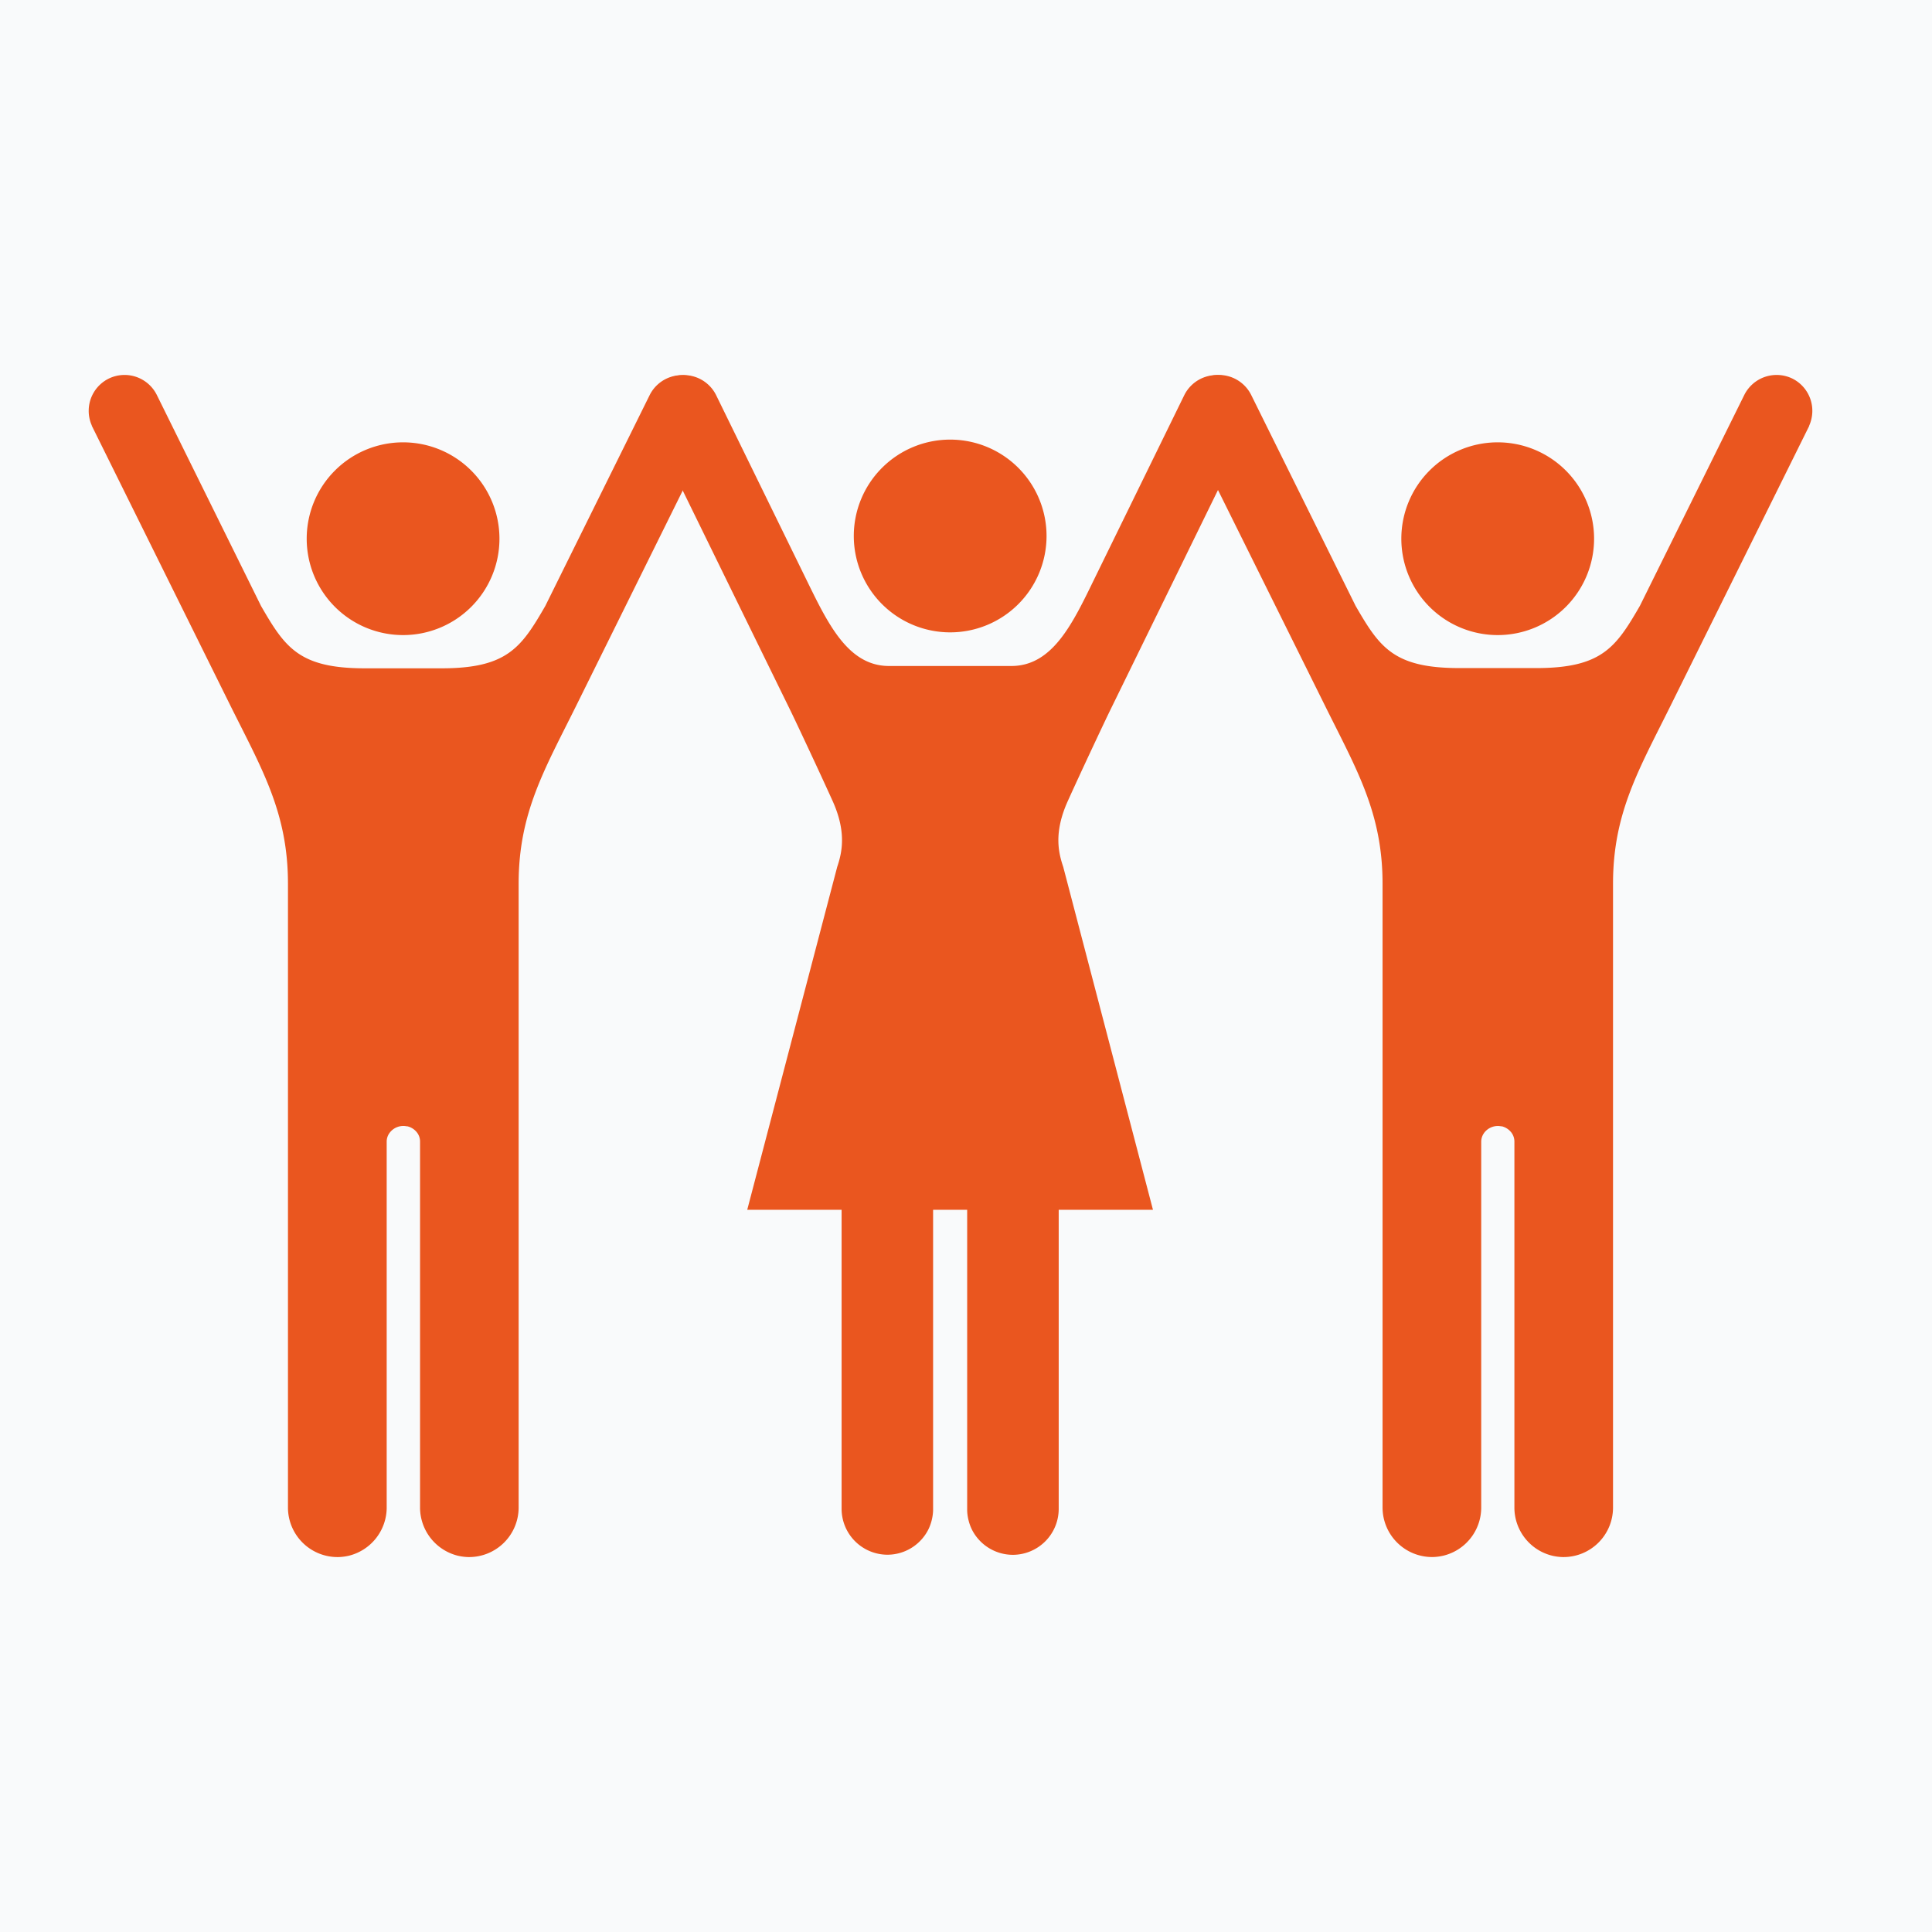 <svg id="Layer_1" data-name="Layer 1" xmlns="http://www.w3.org/2000/svg" viewBox="0 0 566.93 566.93"><defs><style>.cls-1{fill:#f9fafb;}.cls-2{fill:#ea561f;fill-rule:evenodd;}</style></defs><rect class="cls-1" width="566.93" height="566.93"/><path class="cls-2" d="M439.49,129.8a28.28,28.28,0,1,1-28.28,28.27,28.27,28.27,0,0,1,28.28-28.27Z"/><path class="cls-2" d="M440.6,330.48a5.1,5.1,0,0,1,2.95,1.92l.2.3h0a4.42,4.42,0,0,1,.64,2.24h0V442.64h0a14.55,14.55,0,0,0,8.08,12.77,14.76,14.76,0,0,0,2.94,1.08,15.12,15.12,0,0,0,3.17.42h.29a14.53,14.53,0,0,0,14.46-14.47h0V259.31c0-20.67,7.55-33.41,16.7-51.85L530.89,125h0l0-.09h0a10.54,10.54,0,0,0,.7-2.19A10.57,10.57,0,0,0,526,111.11h0a10.6,10.6,0,0,0-14.13,4.74h0l-30.65,61.92c-7,12.1-11.11,18.27-30.39,18.27H428.16c-19.28,0-23.38-6.17-30.38-18.27l-30.65-61.92h0A10.6,10.6,0,0,0,353,111.11h0a10.57,10.57,0,0,0-5.64,11.56,10,10,0,0,0,.7,2.19h0l0,.09h0L389,207.46c9.15,18.44,16.7,31.18,16.7,51.85V442.43h0a14.55,14.55,0,0,0,14.46,14.47h.3a15.21,15.21,0,0,0,3.17-.42,14.76,14.76,0,0,0,2.94-1.08,14.55,14.55,0,0,0,8.08-12.77h0V335h0a4.42,4.42,0,0,1,.64-2.24h0l.2-.3a5,5,0,0,1,5.15-1.92Z"/><path class="cls-2" d="M118.31,129.8A28.28,28.28,0,1,1,90,158.07a28.27,28.27,0,0,1,28.27-28.27Z"/><path class="cls-2" d="M119.42,330.48a5,5,0,0,1,3,1.92,3.28,3.28,0,0,1,.21.31h0a4.32,4.32,0,0,1,.63,2.24h0V442.64h0a14.6,14.6,0,0,0,11,13.85,15.31,15.31,0,0,0,3.18.42h.29a14.55,14.55,0,0,0,14.46-14.47h0V259.31c0-20.68,7.55-33.41,16.71-51.85L209.72,125h0l0-.09h0a10.52,10.52,0,0,0,.69-2.19,10.09,10.09,0,0,0,.21-2.25,10.55,10.55,0,0,0-5.85-9.3h0a10.58,10.58,0,0,0-14.12,4.75h0l-30.65,61.92c-7,12.1-11.11,18.27-30.39,18.27H107c-19.28,0-23.39-6.17-30.39-18.27L46,115.86h0a10.58,10.58,0,0,0-14.12-4.75h0a10.55,10.55,0,0,0-5.85,9.3,10.09,10.09,0,0,0,.21,2.25,10,10,0,0,0,.7,2.19h0l0,.09h0l40.86,82.5C77,225.9,84.5,238.63,84.5,259.31V442.43h0A14.55,14.55,0,0,0,99,456.91h.29a15.22,15.22,0,0,0,3.18-.42,14.6,14.6,0,0,0,11-13.85h0V335h0a4.32,4.32,0,0,1,.63-2.24h0a3.28,3.28,0,0,1,.21-.31,5,5,0,0,1,5.14-1.92Z"/><path class="cls-2" d="M283.81,443h0V355h-5v0h-5v88h0v.24h0a13.82,13.82,0,0,1-.43,2.95h0a13.58,13.58,0,0,1-1,2.7h0a13.48,13.48,0,0,1-12,7.33h0a13.49,13.49,0,0,1-13.42-13.43h0V355H219.27l26.4-100.61c1.39-4.14,2.82-10.14-1.36-19.38s-10.53-22.72-12.16-26.09q-20.57-42-41.12-84h0l0-.08h0a10.33,10.33,0,0,1-.88-4.44,10.56,10.56,0,0,1,5.9-9.28h0a10.59,10.59,0,0,1,14.09,4.83h0l26.51,54.19c6.26,12.78,12.1,25.13,24,25.29H278.8v0H297c11.93-.16,17.78-12.51,24-25.29l26.52-54.19h0a10.6,10.6,0,0,1,14.1-4.83h0a10.6,10.6,0,0,1,5.9,9.28,10.74,10.74,0,0,1-.88,4.44h0l0,.08h0q-20.55,42-41.11,84c-1.63,3.37-7.94,16.74-12.17,26.09s-2.75,15.24-1.36,19.38L338.33,355H310.67v87.82h0a13.49,13.49,0,0,1-13.43,13.43h0a13.49,13.49,0,0,1-12-7.33h0a13.55,13.55,0,0,1-1-2.7h0a13.21,13.21,0,0,1-.43-2.95h0V443Z"/><path class="cls-2" d="M278.82,129a28.28,28.28,0,1,0,28.28,28.27A28.28,28.28,0,0,0,278.82,129Z"/></svg>